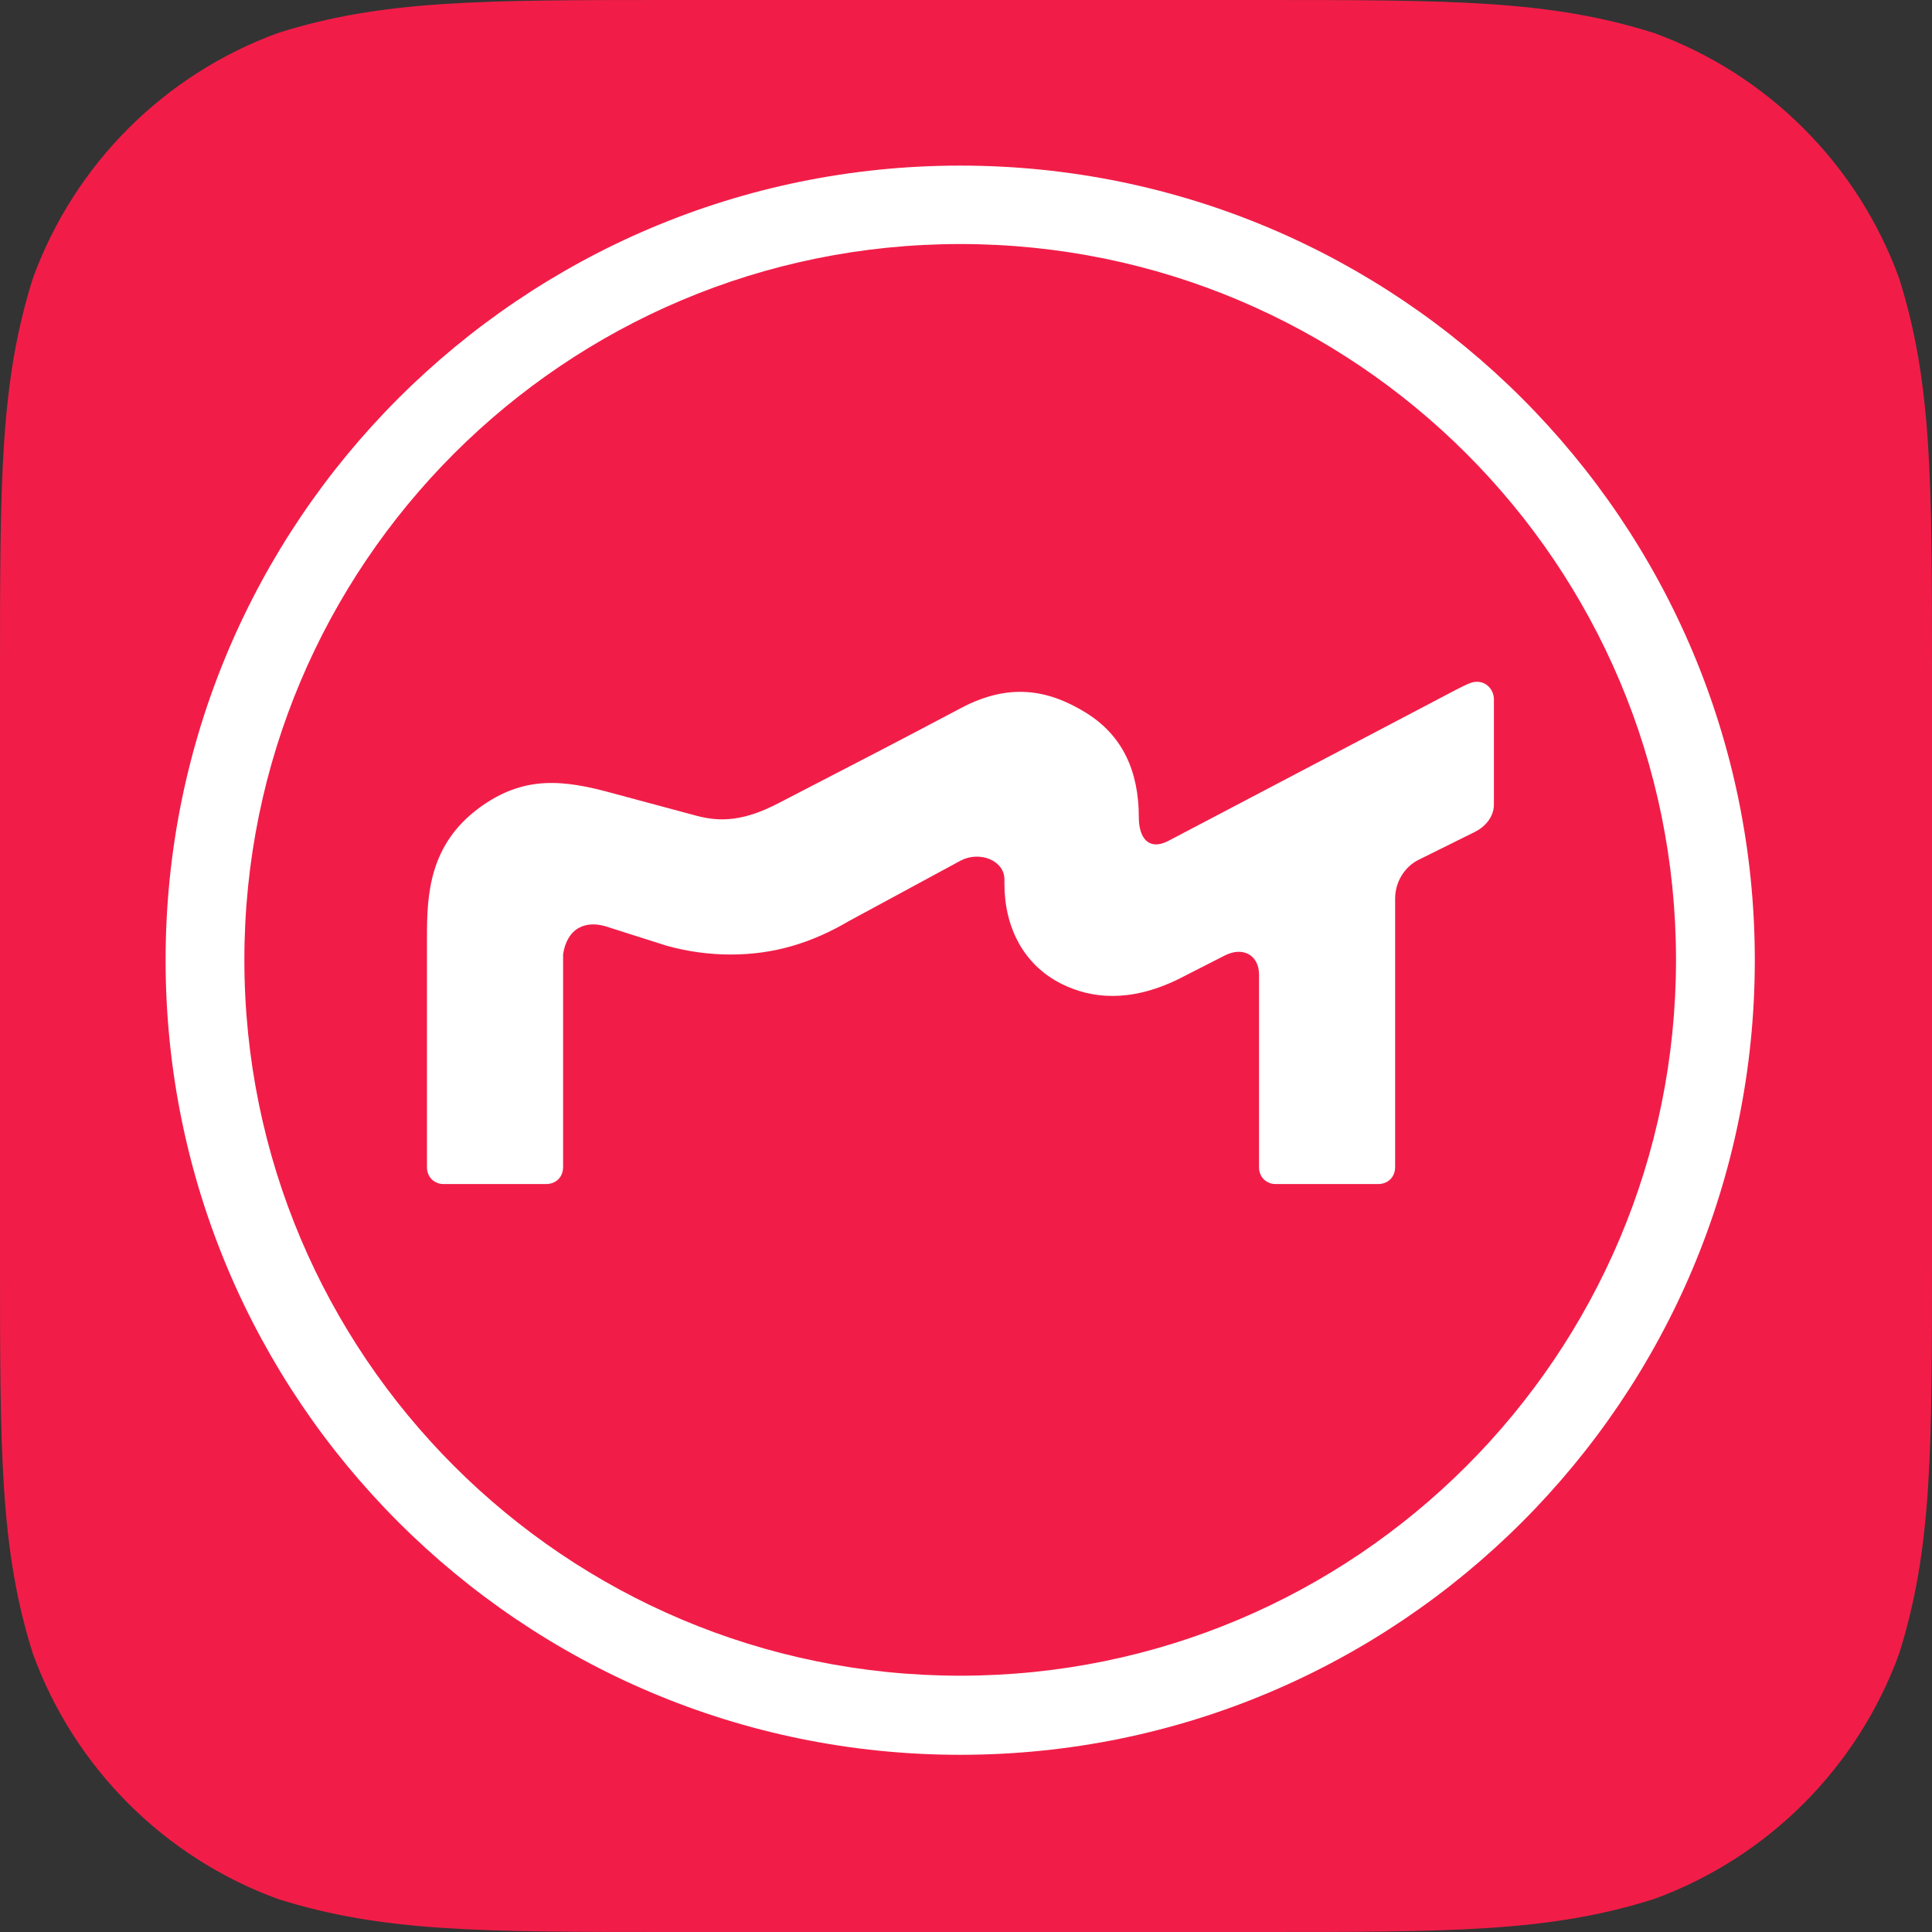 <?xml version="1.0" encoding="utf-8"?>
<svg xmlns="http://www.w3.org/2000/svg" fill="none" height="100%" overflow="visible" preserveAspectRatio="none" style="display: block;" viewBox="0 0 70 70" width="100%">
<rect x="0" y="0" width="70" height="70" fill="#333333" stroke="none"/>
<g id="App icon">
<g id="Group">
<path d="M70 4.55379e-05H1.52588e-05V70H70V4.55379e-05Z" fill="url(#paint0_linear_0_2839)" id="Vector" opacity="0"/>
<path d="M24.406 4.55379e-05H45.594C52.627 4.55379e-05 56.132 4.55379e-05 59.922 1.193C64.048 2.697 67.303 5.952 68.807 10.078C70 13.856 70 17.373 70 24.406V45.594C70 52.627 70 56.132 68.807 59.922C67.303 64.048 64.048 67.303 59.922 68.807C56.144 70 52.627 70 45.594 70H24.406C17.373 70 13.868 70 10.078 68.807C5.952 67.303 2.697 64.048 1.193 59.922C4.63833e-06 56.144 1.52588e-05 52.627 1.52588e-05 45.594V24.406C1.52588e-05 17.373 4.63833e-06 13.868 1.193 10.078C2.697 5.952 5.952 2.697 10.078 1.193C13.856 4.55379e-05 17.373 4.55379e-05 24.406 4.55379e-05Z" fill="#F11D48" id="Vector_2"/>
</g>
<g id="Group_2">
<path clip-rule="evenodd" d="M34.79 6C18.891 6 6 18.891 6 34.79C6 50.689 18.891 63.58 34.79 63.58C50.689 63.58 63.58 50.689 63.58 34.79C63.58 18.891 50.689 6 34.79 6ZM34.79 60.714C20.472 60.714 8.854 49.107 8.854 34.778C8.854 20.448 20.46 8.842 34.79 8.842C49.119 8.842 60.725 20.448 60.725 34.778C60.725 49.107 49.119 60.714 34.79 60.714Z" fill="white" fill-rule="evenodd" id="Vector_3"/>
<path d="M53.447 24.705C53.283 24.724 53.09 24.819 52.749 24.994L42.305 30.481C41.61 30.825 41.262 30.346 41.262 29.62C41.262 27.934 40.669 26.643 39.347 25.825C37.953 24.963 36.538 24.745 34.822 25.652C32.212 27.033 31.864 27.206 28.208 29.1C26.966 29.746 26.119 29.789 25.253 29.561L22.258 28.756C20.402 28.239 18.974 28.088 17.36 29.272C15.551 30.61 15.47 32.412 15.47 33.932V42.294C15.47 42.648 15.734 42.9 16.072 42.9H19.791C20.126 42.9 20.402 42.666 20.402 42.279V34.575C20.542 33.652 21.2 33.286 22.078 33.606L24.167 34.27C24.915 34.476 25.694 34.584 26.476 34.584C28.043 34.584 29.406 34.166 30.753 33.375L34.822 31.173C35.498 30.828 36.392 31.173 36.392 31.862V32.025C36.392 33.587 37.081 34.965 38.475 35.654C39.518 36.171 40.911 36.343 42.684 35.482L44.372 34.621C45.048 34.276 45.617 34.621 45.617 35.31V42.294C45.617 42.648 45.88 42.9 46.219 42.9H49.937C50.272 42.9 50.548 42.666 50.548 42.279V32.56C50.548 31.957 50.887 31.401 51.414 31.145L53.441 30.14C53.789 29.967 54.127 29.614 54.127 29.149V25.335C54.127 25.013 53.866 24.659 53.444 24.708L53.447 24.705Z" fill="white" id="Vector_4"/>
</g>
</g>
<defs>
<linearGradient gradientUnits="userSpaceOnUse" id="paint0_linear_0_2839" x1="70" x2="1.52588e-05" y1="70" y2="4.55379e-05">
<stop stop-color="#FF5F3D"/>
<stop offset="1" stop-color="#FF1383"/>
</linearGradient>
</defs>
</svg>